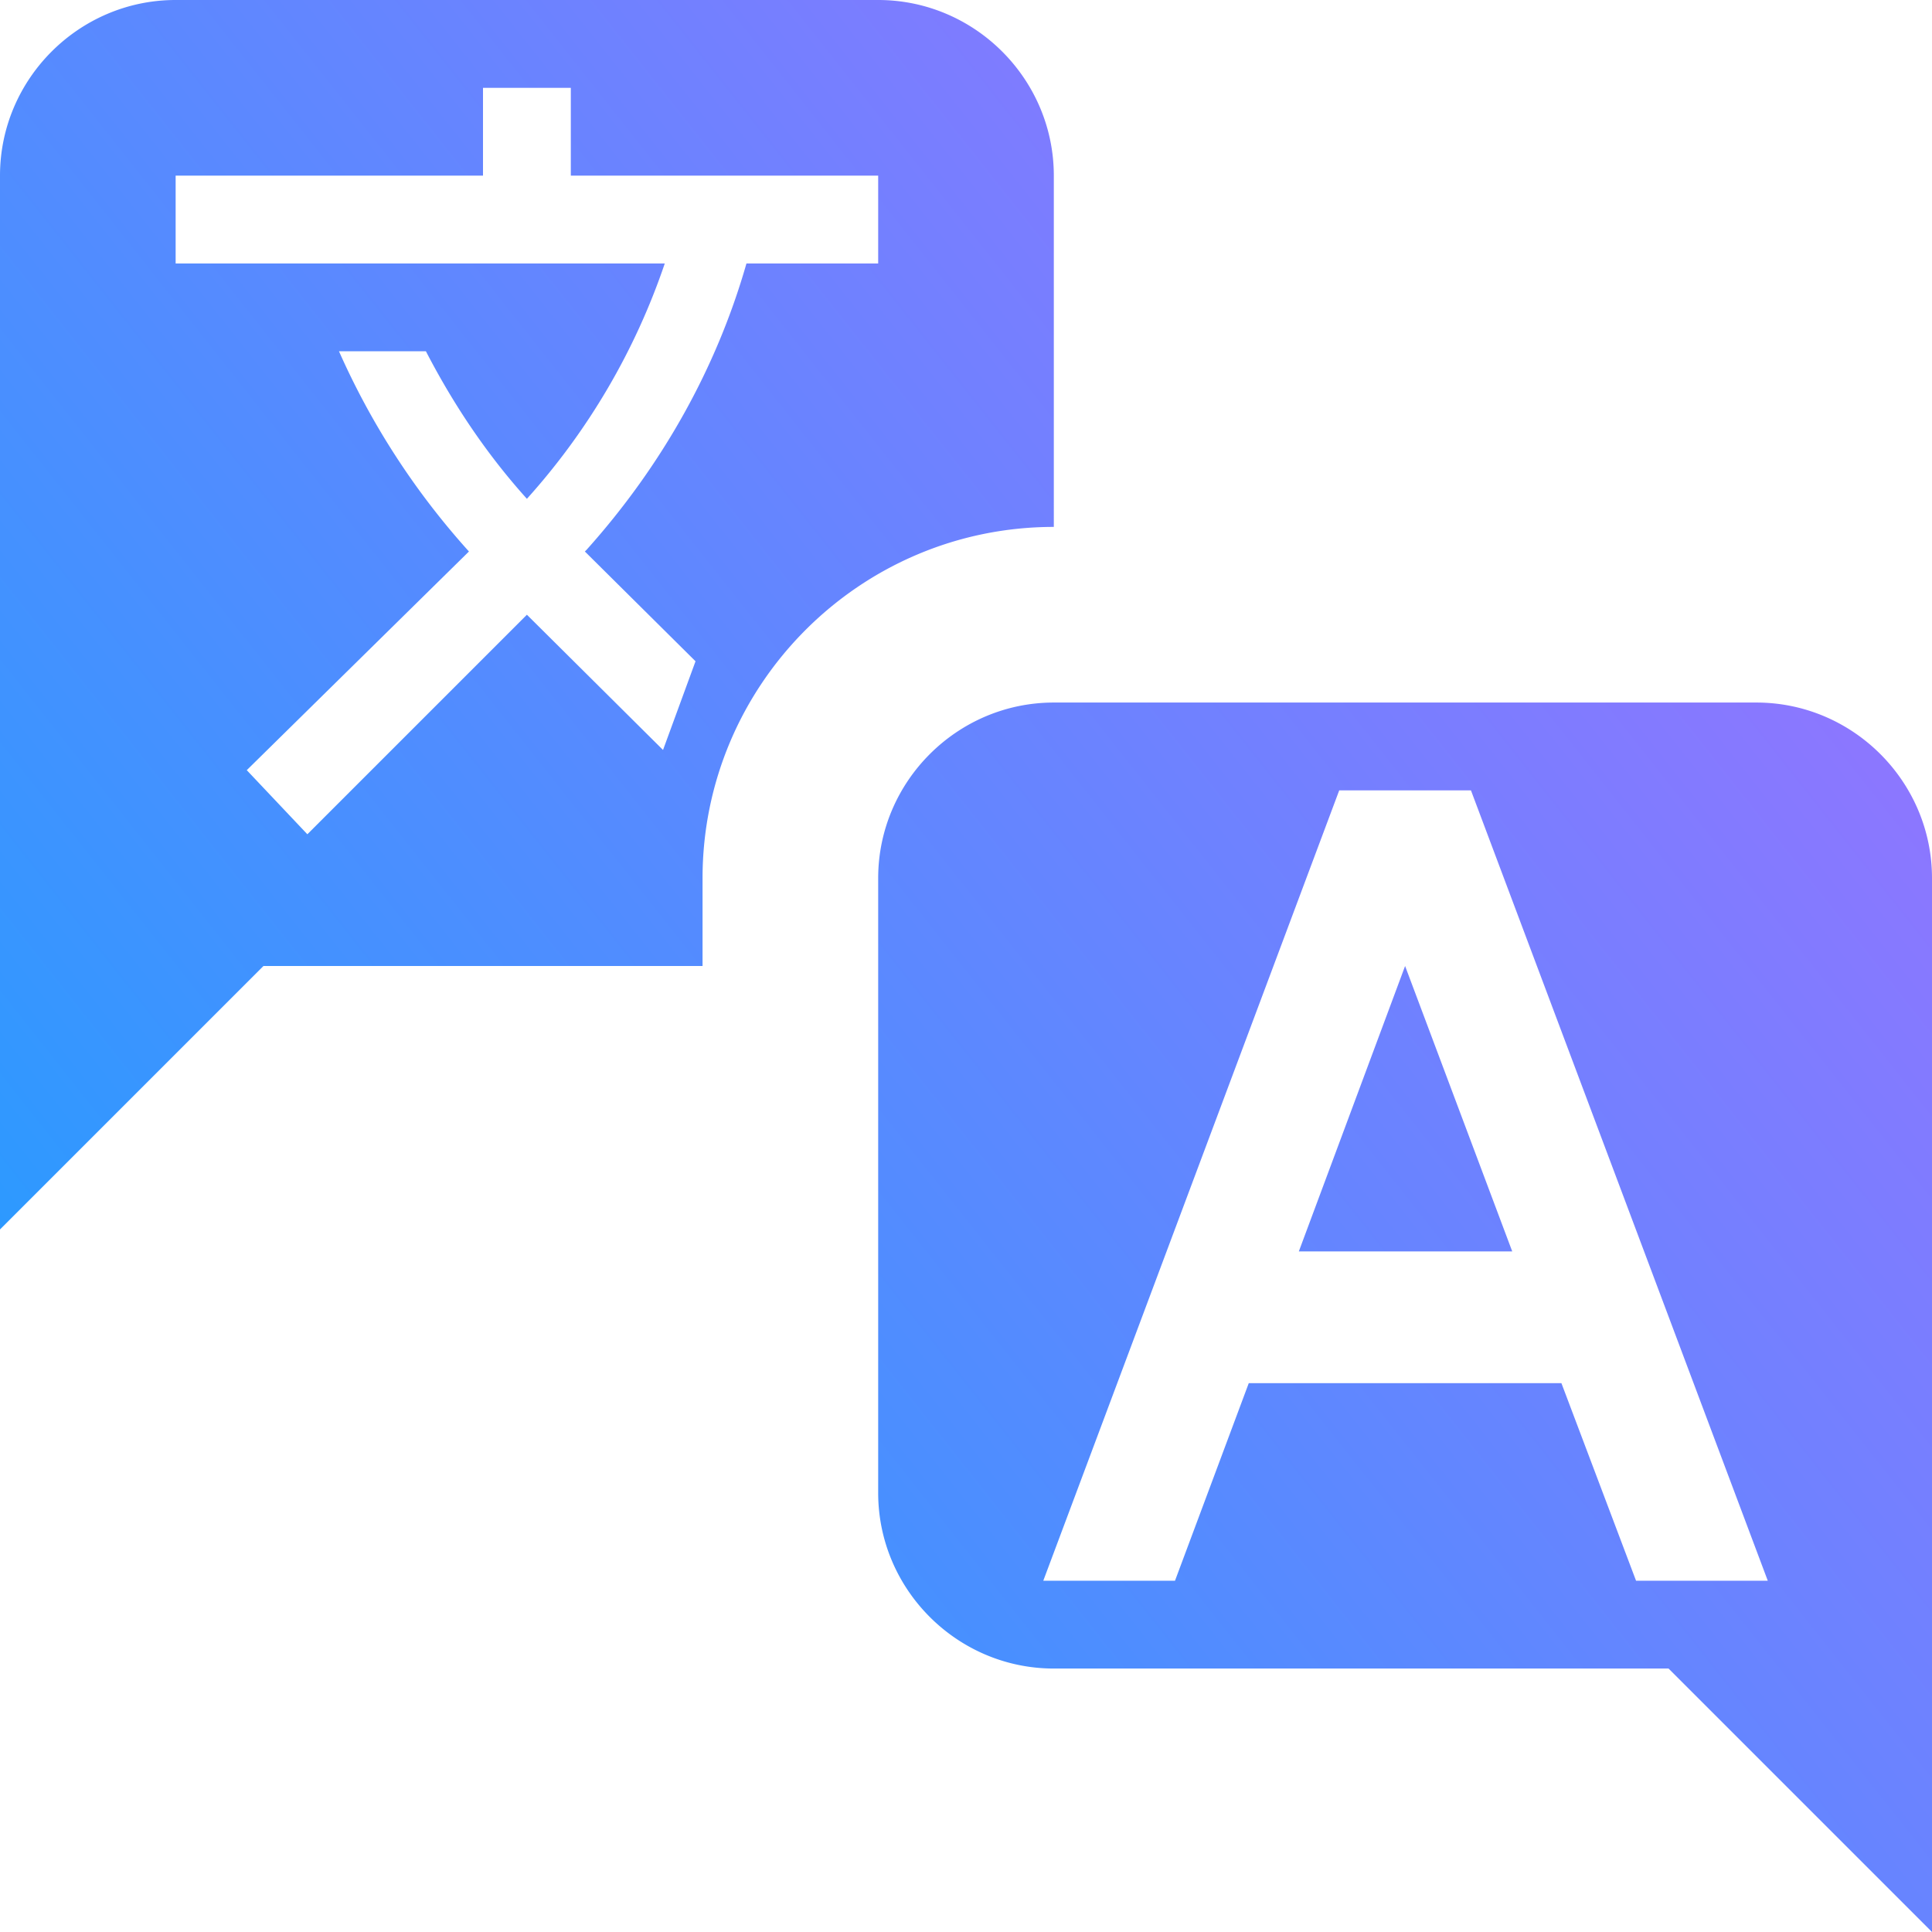 <svg fill="none" xmlns="http://www.w3.org/2000/svg" viewBox="0 0 44 44"><path d="M20 0H4C1.8 0 0 1.8 0 4v24l6-6h10v-2c0-4.4 3.58-8 8-8V4c0-2.2-1.8-4-4-4Zm0 6h-3c-.68 2.38-1.92 4.6-3.64 6.52l-.04.04 2.52 2.5-.74 2.02L12 14l-5 5-1.38-1.46 5.06-4.98A17.2 17.2 0 0 1 7.72 8H9.7c.62 1.2 1.38 2.34 2.3 3.36A15.4 15.4 0 0 0 15.14 6H4V4h7V2h2v2h7v2Zm20 10H24c-2.2 0-4 1.8-4 4v14c0 2.2 1.8 4 4 4h14l6 6V20c0-2.2-1.8-4-4-4Zm-2.74 20-1.7-4.5h-7.12L26.76 36h-3l6.74-18h3l6.76 18h-3ZM32 22l2.44 6.5h-4.86L32 22Z" fill="url(#a)"/><defs><linearGradient id="a" x1="44" y1="0" x2="0" y2="34.789" gradientUnits="userSpaceOnUse"><stop stop-color="#A76DFF"/><stop offset="1" stop-color="#239DFF"/></linearGradient></defs></svg>